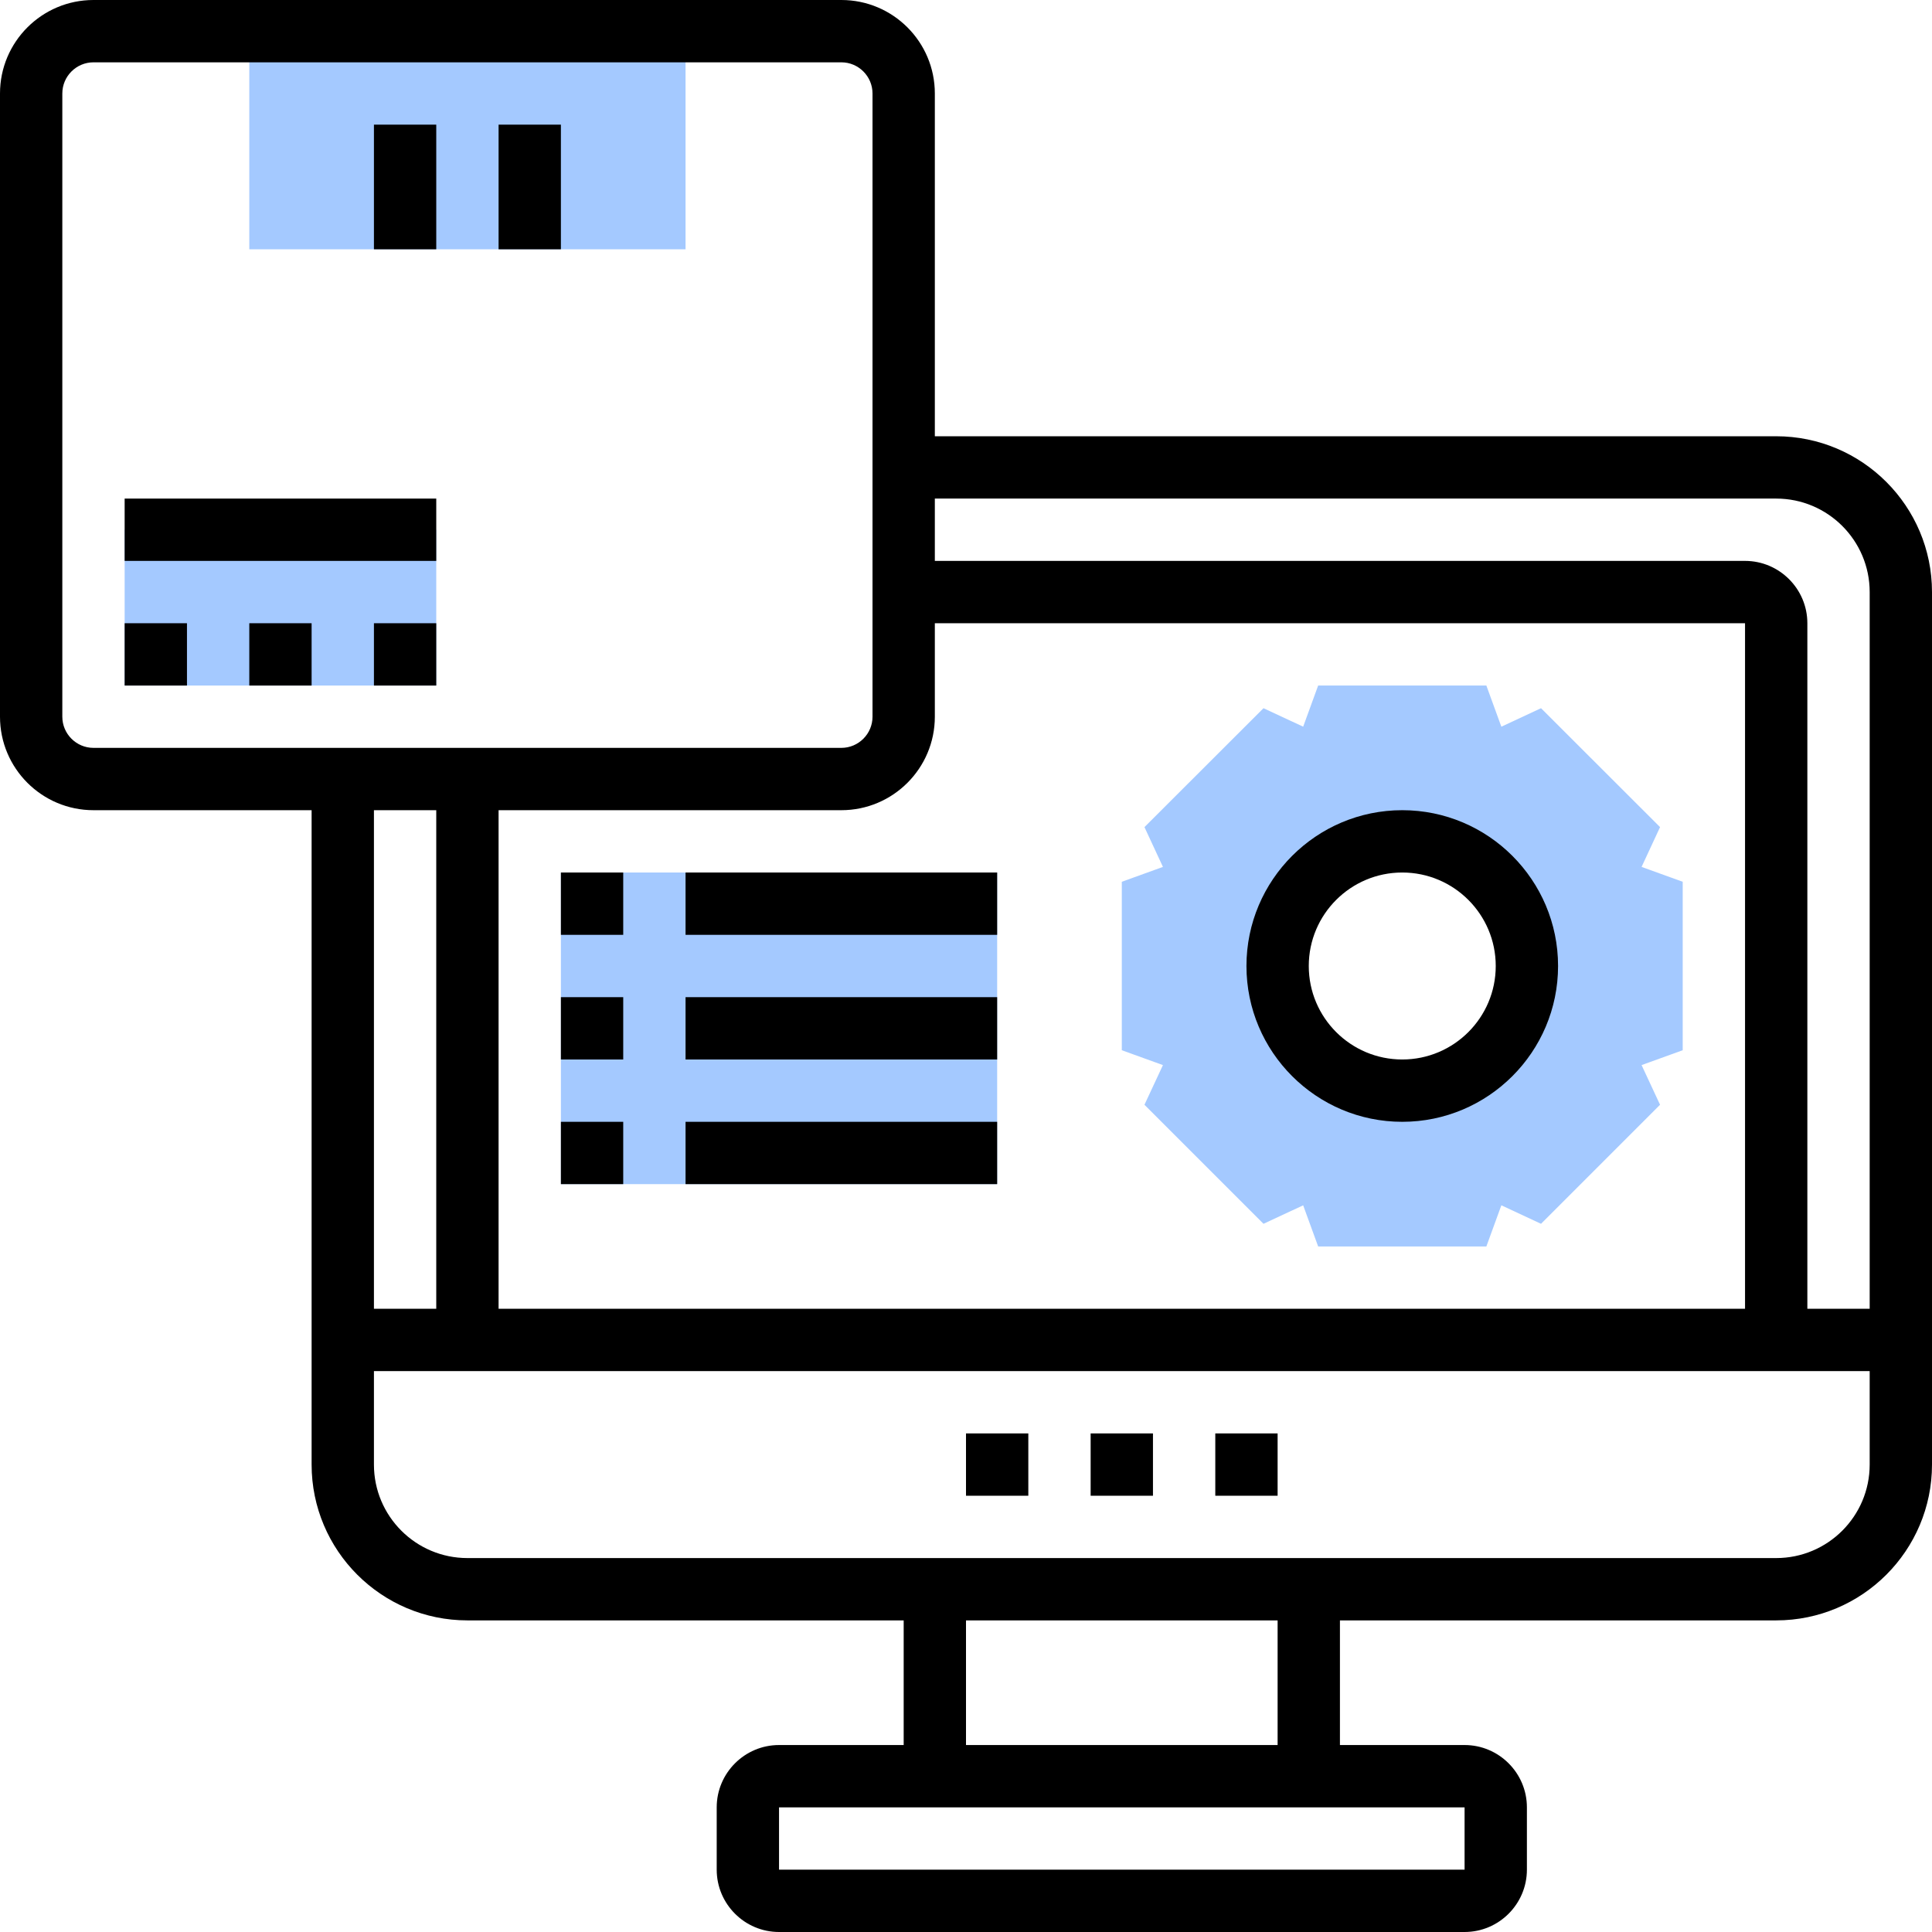 <?xml version="1.0" encoding="UTF-8" standalone="no"?><svg xmlns="http://www.w3.org/2000/svg" xmlns:xlink="http://www.w3.org/1999/xlink" fill="#000000" height="62" preserveAspectRatio="xMidYMid meet" version="1" viewBox="0.0 0.0 62.0 62.0" width="62" zoomAndPan="magnify"><g><g id="change1_1"><path d="M 18 28 L 32 28 L 32 38 L 18 38 L 18 28" fill="#a4c9ff"/></g><g id="change1_2"><path d="M 4 17 L 14 17 L 14 22 L 4 22 L 4 17" fill="#a4c9ff"/></g><g id="change1_3"><path d="M 22 8 L 8 8 L 8 1 L 22 1 L 22 8" fill="#a4c9ff"/></g><g id="change1_4"><path d="M 45 35 C 42.789 35 41 33.211 41 31 C 41 28.789 42.789 27 45 27 C 47.211 27 49 28.789 49 31 C 49 33.211 47.211 35 45 35 Z M 54 28.297 L 52.68 27.82 L 53.273 26.543 L 49.453 22.727 L 48.18 23.32 L 47.699 22 L 42.301 22 L 41.82 23.32 L 40.547 22.727 L 36.727 26.543 L 37.32 27.82 L 36 28.297 L 36 33.703 L 37.32 34.18 L 36.727 35.453 L 40.547 39.273 L 41.82 38.68 L 42.301 40 L 47.699 40 L 48.18 38.68 L 49.453 39.273 L 53.273 35.453 L 52.68 34.18 L 54 33.703 L 54 28.297" fill="#a4c9ff"/></g><g id="change2_1"><path d="M 57 50 L 15 50 C 13.344 50 12 48.656 12 47 L 12 44 L 60 44 L 60 47 C 60 48.656 58.656 50 57 50 Z M 41 56 L 31 56 L 31 52 L 41 52 Z M 47 60 L 25 60 L 25 58 L 47 58 Z M 14 26 L 14 42 L 12 42 L 12 26 Z M 2 23 L 2 3 C 2 2.449 2.449 2 3 2 L 27 2 C 27.551 2 28 2.449 28 3 L 28 23 C 28 23.551 27.551 24 27 24 L 3 24 C 2.449 24 2 23.551 2 23 Z M 27 26 C 28.656 26 30 24.656 30 23 L 30 20 L 56 20 L 56 42 L 16 42 L 16 26 Z M 57 16 C 58.656 16 60 17.344 60 19 L 60 42 L 58 42 L 58 20 C 58 18.898 57.102 18 56 18 L 30 18 L 30 16 Z M 57 14 L 30 14 L 30 3 C 30 1.344 28.656 0 27 0 L 3 0 C 1.344 0 0 1.344 0 3 L 0 23 C 0 24.656 1.344 26 3 26 L 10 26 L 10 47 C 10 49.758 12.242 52 15 52 L 29 52 L 29 56 L 25 56 C 23.898 56 23 56.898 23 58 L 23 60 C 23 61.102 23.898 62 25 62 L 47 62 C 48.102 62 49 61.102 49 60 L 49 58 C 49 56.898 48.102 56 47 56 L 43 56 L 43 52 L 57 52 C 59.758 52 62 49.758 62 47 L 62 19 C 62 16.242 59.758 14 57 14" fill="inherit"/></g><g id="change2_2"><path d="M 35 48 L 37 48 L 37 46 L 35 46 L 35 48" fill="inherit"/></g><g id="change2_3"><path d="M 31 48 L 33 48 L 33 46 L 31 46 L 31 48" fill="inherit"/></g><g id="change2_4"><path d="M 39 48 L 41 48 L 41 46 L 39 46 L 39 48" fill="inherit"/></g><g id="change2_5"><path d="M 12 8 L 14 8 L 14 4 L 12 4 L 12 8" fill="inherit"/></g><g id="change2_6"><path d="M 16 8 L 18 8 L 18 4 L 16 4 L 16 8" fill="inherit"/></g><g id="change2_7"><path d="M 4 22 L 6 22 L 6 20 L 4 20 L 4 22" fill="inherit"/></g><g id="change2_8"><path d="M 8 22 L 10 22 L 10 20 L 8 20 L 8 22" fill="inherit"/></g><g id="change2_9"><path d="M 12 22 L 14 22 L 14 20 L 12 20 L 12 22" fill="inherit"/></g><g id="change2_10"><path d="M 4 18 L 14 18 L 14 16 L 4 16 L 4 18" fill="inherit"/></g><g id="change2_11"><path d="M 45 28 C 46.656 28 48 29.344 48 31 C 48 32.656 46.656 34 45 34 C 43.344 34 42 32.656 42 31 C 42 29.344 43.344 28 45 28 Z M 45 36 C 47.758 36 50 33.758 50 31 C 50 28.242 47.758 26 45 26 C 42.242 26 40 28.242 40 31 C 40 33.758 42.242 36 45 36" fill="inherit"/></g><g id="change2_12"><path d="M 20 28 L 18 28 L 18 30 L 20 30 L 20 28" fill="inherit"/></g><g id="change2_13"><path d="M 32 28 L 22 28 L 22 30 L 32 30 L 32 28" fill="inherit"/></g><g id="change2_14"><path d="M 20 32 L 18 32 L 18 34 L 20 34 L 20 32" fill="inherit"/></g><g id="change2_15"><path d="M 32 32 L 22 32 L 22 34 L 32 34 L 32 32" fill="inherit"/></g><g id="change2_16"><path d="M 20 38 L 20 36 L 18 36 L 18 38 L 20 38" fill="inherit"/></g><g id="change2_17"><path d="M 32 36 L 22 36 L 22 38 L 32 38 L 32 36" fill="inherit"/></g></g></svg>